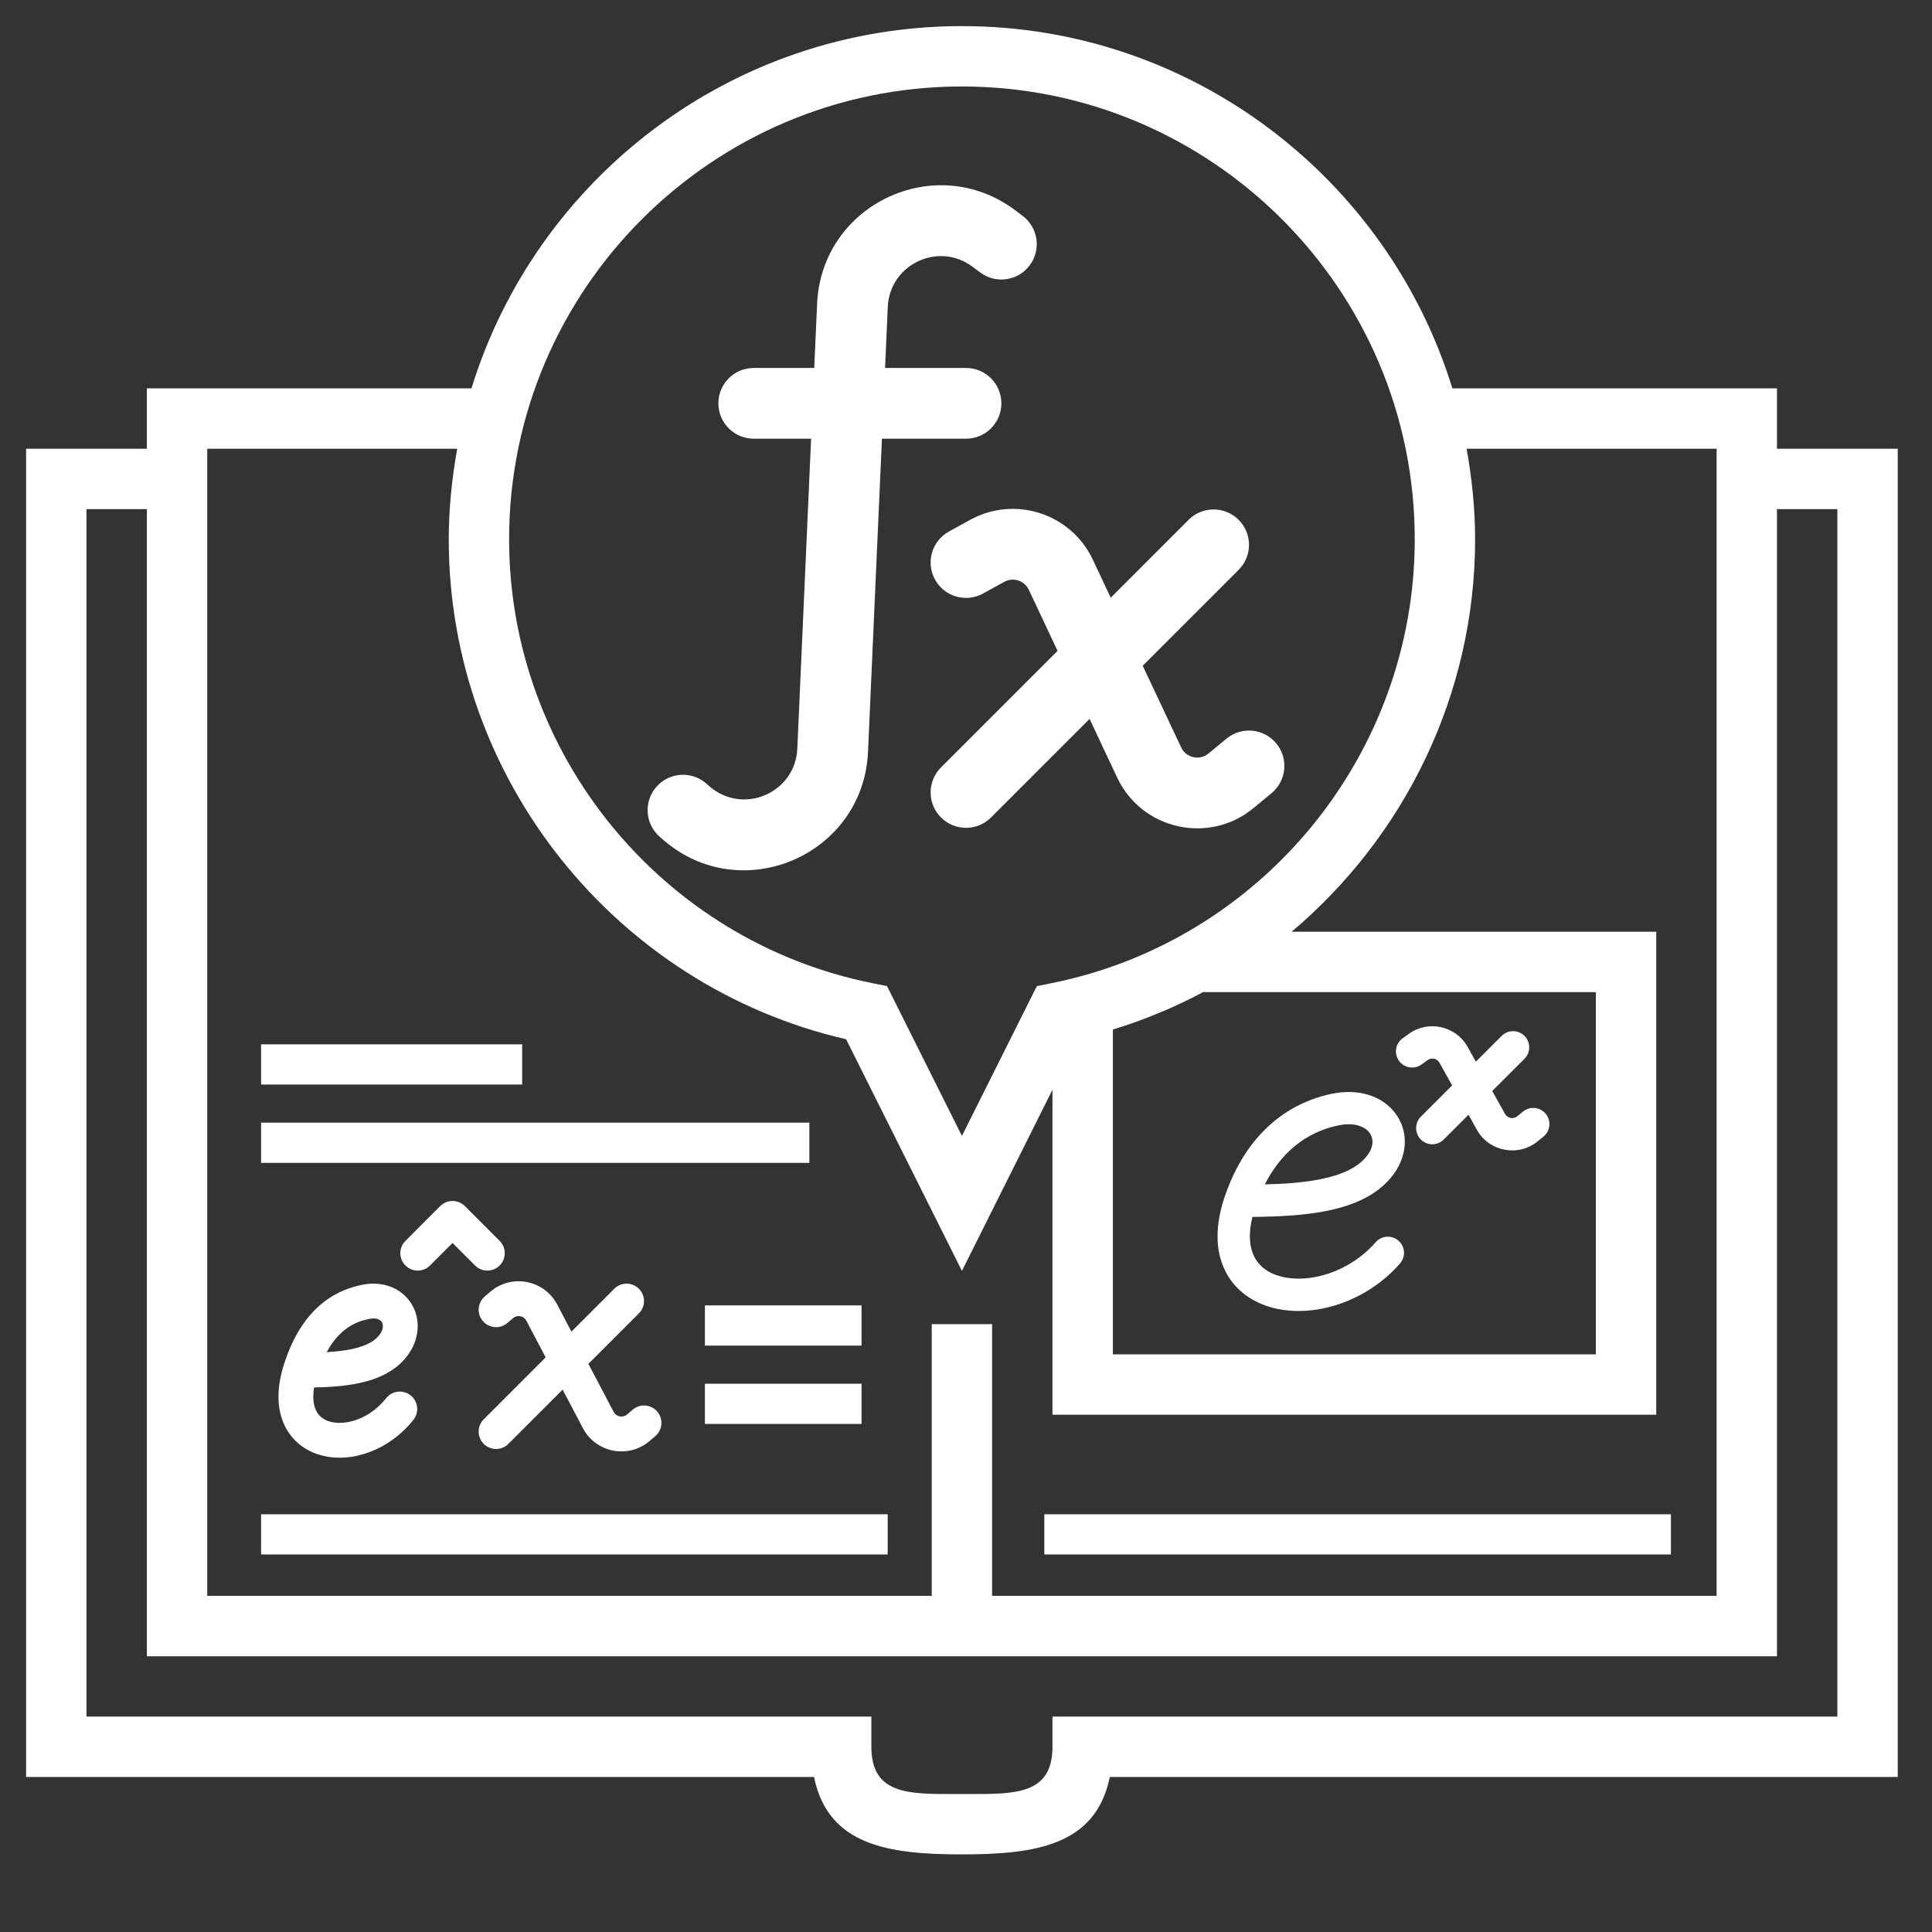 <svg width="74" height="74" viewBox="0 0 74 74" fill="none" xmlns="http://www.w3.org/2000/svg">
<rect x="0" y="0" width="74" height="74" fill="#333333" stroke="none"/>
<path d="M34.004 11.755C34.077 10.123 35.947 9.239 37.254 10.219L37.542 10.435C38.141 10.884 38.99 10.763 39.439 10.164C39.888 9.566 39.767 8.716 39.168 8.267L38.88 8.051C35.831 5.764 31.466 7.827 31.297 11.634L31.187 14.094H28.87C28.122 14.094 27.515 14.7 27.515 15.449C27.515 16.197 28.122 16.803 28.87 16.803H31.067L30.539 28.675C30.464 30.377 28.453 31.236 27.171 30.114L27.053 30.011C26.489 29.518 25.633 29.575 25.141 30.138C24.648 30.701 24.705 31.558 25.268 32.05L25.386 32.154C28.378 34.772 33.07 32.767 33.247 28.795L33.78 16.803H37C37.748 16.803 38.355 16.197 38.355 15.449C38.355 14.7 37.748 14.094 37 14.094H33.9L34.004 11.755Z" fill="white"/>
<path d="M38.466 22.286C38.809 22.098 39.239 22.237 39.406 22.591L40.507 24.93L36.042 29.395C35.513 29.924 35.513 30.782 36.042 31.311C36.571 31.84 37.429 31.84 37.958 31.311L41.733 27.536L42.79 29.782C43.731 31.782 46.305 32.359 48.01 30.953L48.702 30.382C49.279 29.906 49.361 29.052 48.885 28.475C48.408 27.897 47.555 27.816 46.977 28.292L46.286 28.862C45.945 29.144 45.43 29.028 45.242 28.628L43.769 25.5L47.443 21.826C47.972 21.297 47.972 20.439 47.443 19.91C46.914 19.381 46.056 19.381 45.526 19.91L42.543 22.894L41.858 21.437C41.025 19.668 38.873 18.969 37.16 19.911L36.347 20.359C35.691 20.719 35.452 21.543 35.813 22.199C36.173 22.855 36.997 23.094 37.653 22.733L38.466 22.286Z" fill="white"/>
<path d="M55.135 40.704C55.045 40.543 54.835 40.496 54.684 40.603L54.446 40.774C54.168 40.972 53.782 40.908 53.583 40.63C53.384 40.352 53.449 39.965 53.727 39.767L53.965 39.596C54.716 39.06 55.766 39.296 56.215 40.101L56.529 40.665L57.516 39.678C57.758 39.436 58.15 39.436 58.392 39.678C58.633 39.919 58.633 40.311 58.392 40.553L57.156 41.788L57.647 42.667C57.741 42.835 57.963 42.878 58.112 42.757L58.337 42.574C58.603 42.359 58.993 42.399 59.208 42.665C59.423 42.93 59.383 43.32 59.117 43.535L58.892 43.718C58.146 44.323 57.034 44.109 56.566 43.27L56.247 42.698L55.297 43.647C55.056 43.889 54.664 43.889 54.422 43.647C54.181 43.405 54.181 43.013 54.422 42.772L55.62 41.574L55.135 40.704Z" fill="white"/>
<path fill-rule="evenodd" clip-rule="evenodd" d="M50.773 46.388C49.897 46.559 48.916 46.602 47.97 46.611C47.801 47.298 47.871 47.785 48.031 48.114C48.218 48.5 48.578 48.773 49.087 48.9C50.139 49.162 51.67 48.746 52.693 47.579C52.918 47.322 53.309 47.297 53.566 47.522C53.823 47.747 53.849 48.138 53.623 48.395C52.325 49.876 50.332 50.486 48.788 50.101C48 49.904 47.295 49.435 46.917 48.654C46.541 47.879 46.538 46.904 46.924 45.791C47.443 44.292 48.234 43.353 49.032 42.768C49.823 42.188 50.588 41.981 51.023 41.892C52.029 41.685 52.932 41.969 53.436 42.631C53.949 43.304 53.932 44.219 53.379 44.974C52.773 45.802 51.783 46.191 50.773 46.388ZM51.271 43.104C50.933 43.173 50.358 43.33 49.763 43.766C49.317 44.093 48.841 44.591 48.445 45.365C49.193 45.347 49.906 45.297 50.536 45.174C51.437 44.998 52.05 44.695 52.38 44.243C52.647 43.879 52.595 43.569 52.452 43.381C52.3 43.182 51.927 42.97 51.271 43.104Z" fill="white"/>
<path d="M31 43H10V44.54H31V43Z" fill="white"/>
<path d="M10 58H34V59.54H10V58Z" fill="white"/>
<path d="M33 50H27V51.54H33V50Z" fill="white"/>
<path d="M27 53H33V54.54H27V53Z" fill="white"/>
<path d="M20 40H10V41.54H20V40Z" fill="white"/>
<path d="M40 58H64V59.54H40V58Z" fill="white"/>
<path d="M16.862 46.195C17.122 45.935 17.544 45.935 17.805 46.195L19.138 47.529C19.398 47.789 19.398 48.211 19.138 48.471C18.878 48.732 18.456 48.732 18.195 48.471L17.333 47.609L16.471 48.471C16.211 48.732 15.789 48.732 15.529 48.471C15.268 48.211 15.268 47.789 15.529 47.529L16.862 46.195Z" fill="white"/>
<path d="M20.161 50.587C20.061 50.397 19.811 50.349 19.649 50.489L19.434 50.673C19.154 50.913 18.733 50.88 18.494 50.6C18.254 50.321 18.287 49.9 18.566 49.66L18.781 49.476C19.593 48.78 20.842 49.019 21.341 49.965L21.887 51.004L23.529 49.362C23.789 49.102 24.211 49.102 24.471 49.362C24.732 49.622 24.732 50.044 24.471 50.305L22.537 52.239L23.506 54.08C23.606 54.27 23.856 54.317 24.018 54.178L24.233 53.994C24.512 53.754 24.933 53.787 25.173 54.066C25.413 54.346 25.38 54.767 25.101 55.006L24.886 55.19C24.073 55.887 22.825 55.648 22.326 54.701L21.55 53.226L19.471 55.305C19.211 55.565 18.789 55.565 18.529 55.305C18.268 55.044 18.268 54.622 18.529 54.362L20.9 51.991L20.161 50.587Z" fill="white"/>
<path fill-rule="evenodd" clip-rule="evenodd" d="M13.766 52.974C13.215 53.093 12.61 53.132 12.03 53.143C11.966 53.54 12.013 53.816 12.092 53.997C12.193 54.226 12.378 54.38 12.646 54.454C13.22 54.612 14.145 54.368 14.79 53.554C15.019 53.266 15.438 53.217 15.727 53.445C16.015 53.674 16.064 54.093 15.835 54.382C14.916 55.542 13.466 56.063 12.291 55.739C11.684 55.572 11.151 55.172 10.871 54.532C10.596 53.905 10.601 53.136 10.869 52.282C11.239 51.099 11.791 50.357 12.373 49.894C12.953 49.434 13.512 49.291 13.81 49.224C14.591 49.046 15.317 49.294 15.717 49.875C16.109 50.444 16.09 51.197 15.681 51.816C15.226 52.504 14.484 52.819 13.766 52.974ZM14.569 51.08C14.712 50.864 14.669 50.703 14.619 50.631C14.577 50.57 14.444 50.447 14.105 50.524C13.881 50.575 13.551 50.662 13.203 50.938C12.984 51.112 12.739 51.376 12.511 51.791C12.861 51.771 13.189 51.735 13.485 51.671C14.055 51.548 14.393 51.347 14.569 51.08Z" fill="white"/>
<path fill-rule="evenodd" clip-rule="evenodd" d="M68.062 17.188V14.875H55.629C53.155 6.849 45.671 1 36.844 1C28.017 1 20.532 6.849 18.058 14.875H5.625V17.188H1V68.062H31.179C31.716 70.698 34.053 71.027 36.844 71.027C39.635 71.027 41.972 70.698 42.508 68.062H72.688V17.188H68.062ZM36.844 3.312C46.407 3.312 54.188 11.093 54.188 20.656C54.188 28.893 48.333 36.044 40.267 37.659L39.714 37.77L36.844 43.508L33.975 37.77L33.421 37.659C25.354 36.044 19.5 28.893 19.5 20.656C19.5 11.093 27.28 3.312 36.844 3.312ZM42.625 39.434C43.833 39.063 44.991 38.584 46.081 38H61.125V51.875H42.625V39.434ZM7.938 17.188H17.512C17.311 18.316 17.188 19.471 17.188 20.656C17.188 29.8 23.554 37.763 32.407 39.806L36.844 48.679L40.312 41.74V54.188H63.438V35.688H49.471C53.793 32.043 56.5 26.606 56.5 20.656C56.5 19.471 56.376 18.316 56.175 17.188H65.75V61.125H38V50.719H35.688V61.125H7.938V17.188ZM70.375 65.75H40.312V66.906C40.312 68.724 38.907 68.72 37.126 68.715L36.978 68.715L36.844 68.715C36.751 68.715 36.658 68.715 36.567 68.715L36.562 68.715C34.781 68.72 33.375 68.724 33.375 66.906V65.75H3.312V19.5H5.625V63.438H68.062V19.5H70.375V65.75Z" fill="white"/>
</svg>
